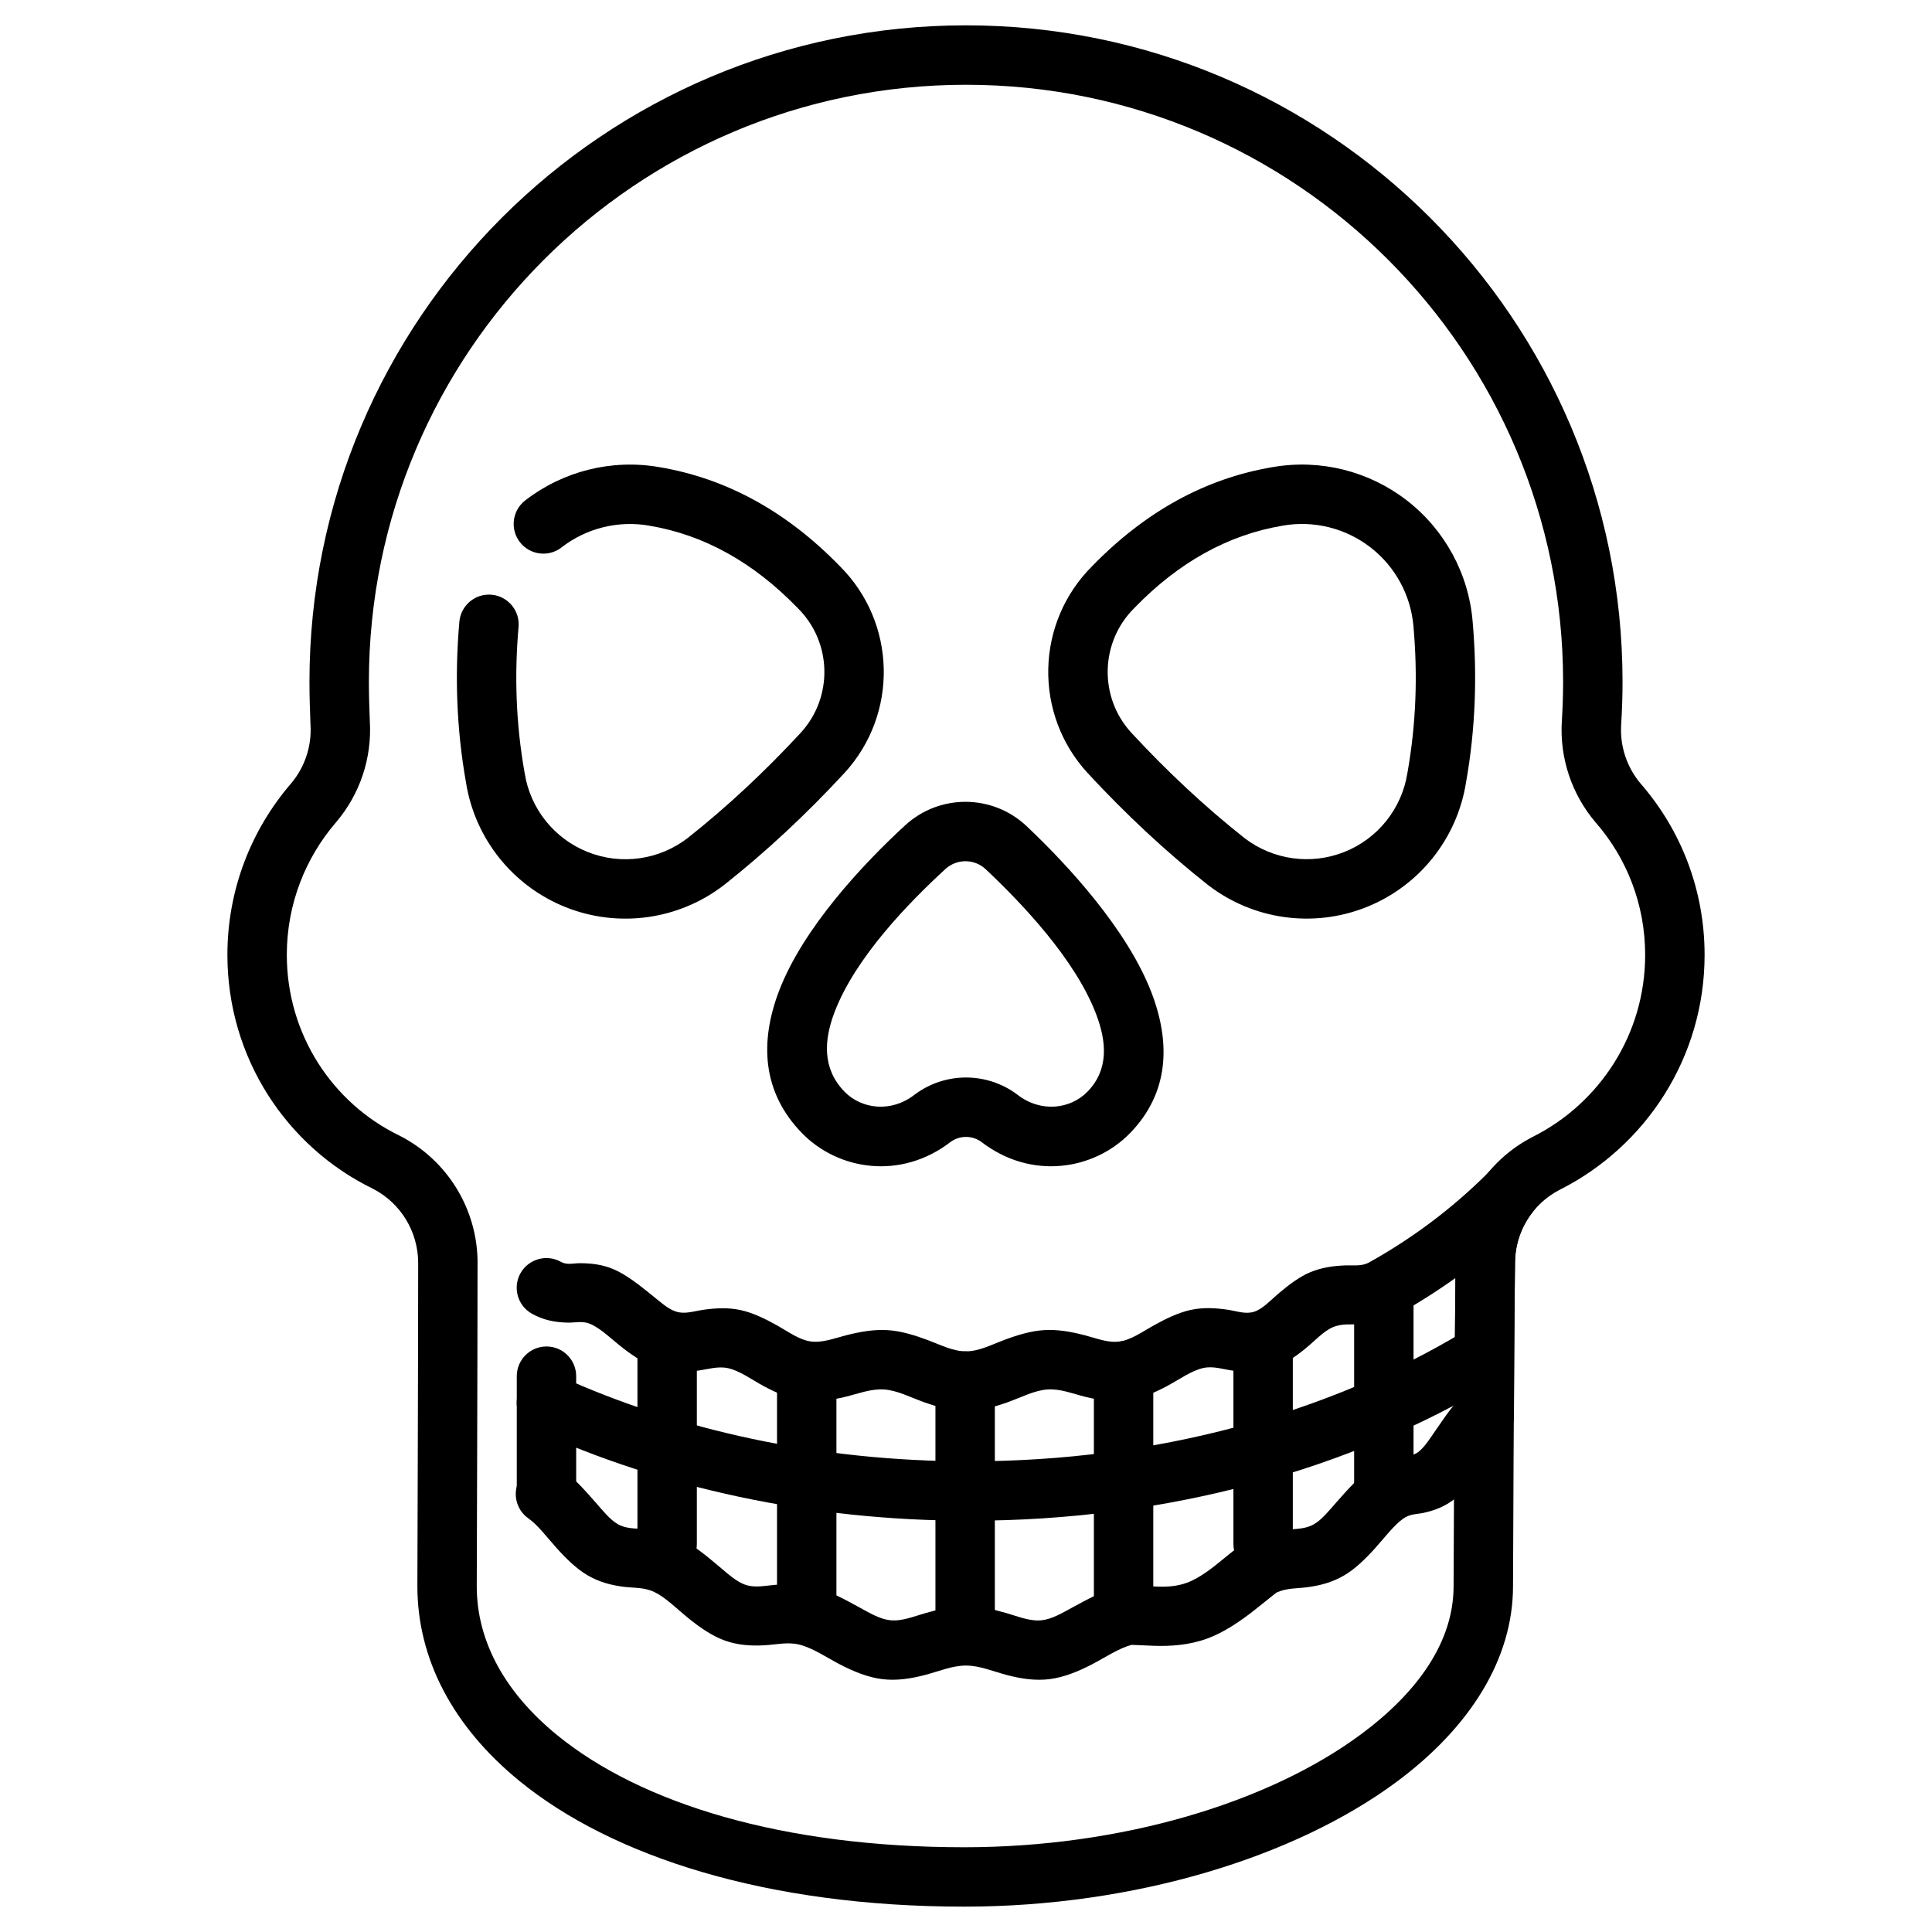 <?xml version="1.0" encoding="UTF-8"?>
<!-- Uploaded to: ICON Repo, www.svgrepo.com, Generator: ICON Repo Mixer Tools -->
<svg fill="#000000" width="800px" height="800px" version="1.1" viewBox="144 144 512 512" xmlns="http://www.w3.org/2000/svg">
 <g fill-rule="evenodd">
  <path d="m254.82 478.7c0 24.535-0.211 85.633-0.211 85.633v0.027c0 19.25 9.383 37.184 27.027 51.598 24.457 19.984 65.418 33.32 117.9 33.32 45.16 0 87.73-13.141 114.61-33.094 19.453-14.441 30.82-32.547 30.82-51.824 0 0.027 0.215-61.035 0.535-85.559v-0.102c0-8.184 4.582-15.676 11.859-19.406 22.754-11.461 38.375-35.039 38.375-62.234 0-17.328-6.34-33.188-16.898-45.332-3.707-4.359-5.578-9.992-5.211-15.707 0.234-3.738 0.363-7.516 0.363-11.316 0-96.027-77.965-173.99-173.99-173.99s-173.99 77.961-173.99 173.99c0 3.738 0.121 7.441 0.262 11.125 0.004 0.066 0.004 0.133 0.012 0.199 0.363 5.695-1.5 11.316-5.199 15.66-10.484 12.195-16.82 28.051-16.82 45.367 0 27.238 15.66 50.832 38.605 61.996 7.32 3.773 11.949 11.363 11.949 19.648zm15.742 0c0-14.219-7.961-27.23-20.613-33.707-0.047-0.027-0.102-0.051-0.148-0.074-17.727-8.602-29.793-26.84-29.793-47.863 0-13.414 4.914-25.695 13.035-35.129 0.004-0.012 0.016-0.02 0.027-0.031 6.336-7.441 9.535-17.047 8.934-26.801-0.133-3.41-0.246-6.891-0.246-10.391 0-87.336 70.906-158.24 158.24-158.24 87.336 0 158.24 70.906 158.24 158.24 0 3.465-0.117 6.902-0.332 10.309v0.012c-0.625 9.797 2.586 19.453 8.953 26.934 0.02 0.02 0.035 0.043 0.059 0.062 8.164 9.379 13.066 21.645 13.066 35.039 0 21.066-12.113 39.328-29.746 48.191-0.016 0.012-0.031 0.02-0.047 0.027-12.527 6.414-20.41 19.281-20.441 33.348-0.32 24.582-0.535 85.711-0.535 85.711v0.027c0 14.77-9.555 28.117-24.461 39.184-24.656 18.301-63.812 29.992-105.23 29.992-47.961 0-85.586-11.504-107.94-29.766-13.555-11.078-21.242-24.609-21.242-39.402 0.004-1.289 0.211-61.379 0.211-85.664z"/>
  <path d="m395.96 446.59c2.398-1.715 5.617-1.727 8.023-0.035 13.289 10.277 29.957 7.566 39.527-2.305 10.27-10.59 10.797-23.762 5.648-37.199-6.391-16.672-22.156-33.797-33.145-44.156-0.004-0.004-0.012-0.012-0.016-0.016-8.988-8.434-22.961-8.527-32.066-0.211-0.004 0.004-0.012 0.012-0.02 0.016-11.148 10.25-27.105 27.23-33.477 43.977-5.098 13.41-4.512 26.688 6.055 37.586 9.578 9.883 26.277 12.586 39.512 2.305l-0.043 0.035zm-9.371-12.652c-0.066 0.047-0.133 0.102-0.195 0.148-6.219 4.863-14.098 3.852-18.605-0.797-5.883-6.066-5.473-13.562-2.641-21.023 5.535-14.555 19.715-29.07 29.406-37.977 3.035-2.766 7.68-2.734 10.668 0.066 9.598 9.055 23.656 23.773 29.238 38.332 2.832 7.398 3.406 14.77-2.246 20.598-4.508 4.648-12.387 5.664-18.609 0.805-0.062-0.051-0.125-0.102-0.188-0.148-7.981-5.856-18.84-5.856-26.828-0.004z"/>
  <path d="m292.81 289.07c6.582-5.098 15-7.191 23.203-5.773 0.012 0.004 0.027 0.004 0.043 0.012 14.652 2.445 27.688 9.824 39.27 21.754 0.031 0.031 0.066 0.062 0.102 0.102 9.086 9.02 9.422 23.609 0.762 33.043-9.457 10.219-19.43 19.555-29.977 27.902-7.559 5.805-17.613 7.207-26.465 3.68-8.871-3.527-15.219-11.473-16.703-20.898-0.012-0.051-0.02-0.102-0.027-0.152-2.297-12.906-2.723-25.789-1.594-38.598 0.379-4.328-2.824-8.148-7.152-8.535-4.328-0.383-8.148 2.824-8.535 7.152-1.242 14.164-0.766 28.406 1.77 42.676 2.383 14.879 12.418 27.41 26.422 32.984 14.027 5.582 29.965 3.352 41.926-5.867 0.027-0.016 0.051-0.035 0.078-0.059 11.199-8.863 21.789-18.766 31.824-29.613 0.004-0.004 0.016-0.012 0.02-0.016 14.367-15.641 13.832-39.828-1.203-54.816-14.102-14.504-30.082-23.285-47.918-26.266-12.516-2.168-25.406 1.039-35.48 8.844-3.434 2.66-4.062 7.609-1.402 11.043 2.66 3.438 7.609 4.066 11.043 1.406z"/>
  <path d="m433.43 294.04c-15.035 14.988-15.57 39.176-1.203 54.816 0.004 0.004 0.016 0.012 0.02 0.016 10.035 10.848 20.625 20.75 31.824 29.613 0.027 0.02 0.051 0.043 0.078 0.059 11.961 9.223 27.898 11.449 41.926 5.867 14.008-5.574 24.043-18.105 26.422-32.984 2.535-14.27 3.012-28.512 1.77-42.676-1.035-12.652-7.363-24.328-17.438-32.133-10.078-7.805-22.965-11.012-35.523-8.836-17.797 2.977-33.777 11.754-47.879 26.262zm11.148 11.117c0.031-0.035 0.066-0.066 0.102-0.102 11.582-11.93 24.617-19.309 39.27-21.754 0.016-0.004 0.031-0.004 0.043-0.012 8.203-1.418 16.621 0.676 23.203 5.773 6.582 5.098 10.711 12.723 11.395 21.02v0.047c1.129 12.809 0.703 25.695-1.594 38.598-0.004 0.051-0.016 0.102-0.027 0.152-1.484 9.426-7.836 17.371-16.703 20.898-8.836 3.516-18.867 2.129-26.418-3.641-10.598-8.387-20.566-17.723-30.023-27.941-8.66-9.43-8.324-24.02 0.762-33.043z"/>
  <path d="m529.71 482.68c-0.105 9.887-0.172 23.391-0.211 33.426-1.574 1.922-3.176 4.219-4.762 6.535-1.602 2.336-3.113 4.746-4.769 6.07-1.484 1.195-3.106 1.023-4.656 1.344-2.769 0.578-5.547 1.449-8.387 3.434-2.887 2.016-5.898 5.375-8.871 8.758-1.93 2.199-3.773 4.473-5.758 5.641-2.379 1.402-4.856 1.227-7.309 1.508-3.18 0.355-6.375 0.957-9.625 2.5-1.449 0.684-3.91 2.578-6.848 4.981-2.801 2.293-6.34 5.246-10.008 6.582-4.293 1.559-8.668 0.938-11.797 0.77-2.664-0.141-4.871-0.043-6.422 0.348-4.039 1.02-8.164 3.273-12.273 5.519-2.609 1.422-5.164 2.934-7.812 3.269-3.148 0.398-6.281-0.949-9.484-1.875-3.555-1.02-7.137-1.848-10.723-1.848-3.594 0-7.184 0.824-10.738 1.848-3.223 0.918-6.367 2.266-9.531 1.867-2.633-0.336-5.18-1.848-7.777-3.269-4.098-2.242-8.219-4.504-12.25-5.516-3.449-0.859-6.863-0.836-10.262-0.57-2.719 0.211-5.414 0.891-8.07-0.078-2.281-0.836-4.434-2.809-6.672-4.688-3.516-2.961-7.07-5.91-10.508-7.551-3.223-1.531-6.387-2.113-9.539-2.449-2.363-0.246-4.738-0.031-7.023-1.379-1.973-1.16-3.805-3.434-5.719-5.621-2.965-3.379-5.969-6.738-8.848-8.742-3.562-2.488-8.477-1.609-10.965 1.953-2.481 3.562-1.605 8.477 1.957 10.957 2.519 1.758 4.992 5.113 7.598 8.004 2.602 2.887 5.312 5.441 7.973 7.012 3.238 1.91 6.488 2.703 9.797 3.113 2.609 0.32 5.297 0.082 7.988 1.371 3 1.434 5.961 4.449 9.047 6.957 3.117 2.531 6.328 4.691 9.492 5.852 3.555 1.297 7.117 1.512 10.723 1.301 3.035-0.172 6.094-0.938 9.195-0.164 3.574 0.898 7.125 3.371 10.773 5.266 3.664 1.898 7.394 3.394 11.105 3.867 3.777 0.477 7.598-0.094 11.426-1.102 3.59-0.938 7.176-2.488 10.82-2.488 3.633 0 7.195 1.547 10.773 2.492 3.816 1.008 7.625 1.578 11.402 1.105 3.715-0.473 7.453-1.969 11.125-3.867 3.594-1.863 7.09-4.273 10.613-5.215 0.477 0.027 3.586 0.168 5.848 0.246 4.262 0.148 9.223-0.117 14.133-1.898 4.488-1.633 8.98-4.707 12.711-7.668 2.277-1.801 5.269-4.203 5.688-4.543 2.738-1.238 5.469-1.055 8.125-1.406 3.344-0.438 6.617-1.254 9.887-3.18 2.672-1.574 5.383-4.129 7.992-7.016 2.625-2.902 5.113-6.266 7.644-8.035 1.793-1.254 3.648-1.102 5.383-1.492 2.887-0.641 5.695-1.664 8.508-3.922 2.199-1.77 4.449-4.519 6.59-7.562 2.164-3.07 4.176-6.555 6.25-8.449 1.621-1.484 2.551-3.578 2.555-5.777 0.047-11.508 0.125-29.578 0.27-40.395v-0.102c0-5.043 1.742-9.824 4.781-13.625 2.613-3.266 2.219-8.004-0.898-10.789-3.117-2.785-7.867-2.648-10.82 0.309-9.605 9.625-20.219 17.527-31.676 23.93-2.031 1.133-4.156 0.723-6.262 0.809-3.129 0.121-6.269 0.504-9.469 1.852-2.66 1.117-5.414 3.144-8.129 5.438-2.25 1.898-4.356 4.262-6.672 4.996-2.266 0.723-4.551-0.168-6.879-0.52-3.301-0.492-6.629-0.691-9.988 0.051-3.227 0.719-6.527 2.309-9.812 4.144-2.996 1.676-5.926 3.789-8.988 4.215-3.059 0.418-6.102-0.867-9.227-1.668-3.562-0.918-7.16-1.586-10.77-1.355-3.531 0.219-7.109 1.316-10.691 2.664-3.328 1.258-6.621 2.965-10.004 2.965-3.402 0-6.707-1.707-10.055-2.965-3.586-1.344-7.176-2.441-10.715-2.66-3.641-0.227-7.273 0.43-10.875 1.34-3.211 0.809-6.352 2.09-9.492 1.66-2.992-0.414-5.84-2.516-8.766-4.168-3.254-1.832-6.523-3.418-9.723-4.125-3.379-0.75-6.734-0.562-10.055-0.082-2.41 0.34-4.769 1.219-7.117 0.469-2.109-0.672-4.078-2.457-6.129-4.125-3.453-2.797-6.934-5.566-10.293-7.039-3.09-1.348-6.129-1.664-9.156-1.668-1.652 0-3.332 0.555-4.934-0.348-3.785-2.129-8.59-0.793-10.727 2.992-2.129 3.785-0.793 8.586 2.992 10.723 3.148 1.777 6.305 2.312 9.523 2.383 1.961 0.043 3.984-0.531 6.004 0.352 2.824 1.234 5.594 4.023 8.508 6.297 3.086 2.414 6.277 4.43 9.426 5.434 3.449 1.102 6.918 1.102 10.434 0.656 2.676-0.34 5.367-1.273 8.113-0.668 3.102 0.688 6.156 2.961 9.332 4.688 3.434 1.867 6.941 3.348 10.43 3.832 3.699 0.508 7.441 0 11.195-0.898 3.426-0.82 6.848-2.199 10.34-1.984 3.488 0.219 6.953 2.047 10.5 3.328 3.723 1.344 7.488 2.332 11.246 2.332 3.754 0 7.512-0.988 11.23-2.336 3.531-1.281 6.981-3.106 10.453-3.328 3.394-0.215 6.723 1.164 10.055 1.984 3.715 0.906 7.422 1.426 11.09 0.922 3.519-0.484 7.059-1.969 10.531-3.836 3.25-1.746 6.383-4.047 9.555-4.754 2.656-0.586 5.266 0.363 7.852 0.707 3.488 0.469 6.934 0.488 10.359-0.598 2.953-0.938 5.973-2.906 8.879-5.289 2.492-2.051 4.828-4.617 7.254-5.641 2.523-1.059 5.031-0.621 7.469-0.77 3.332-0.203 6.59-0.84 9.84-2.656 5.211-2.914 10.266-6.102 15.145-9.594z"/>
  <path d="m391.9 510v67.465c0 4.344 3.527 7.871 7.871 7.871s7.871-3.527 7.871-7.871v-67.465c0-4.344-3.527-7.871-7.871-7.871s-7.871 3.527-7.871 7.871z"/>
  <path d="m349.92 510v59.891c0 4.344 3.527 7.871 7.871 7.871s7.871-3.527 7.871-7.871v-59.891c0-4.344-3.527-7.871-7.871-7.871s-7.871 3.527-7.871 7.871z"/>
  <path d="m433.89 507.32v62.57c0 4.344 3.527 7.871 7.871 7.871s7.871-3.527 7.871-7.871v-62.57c0-4.344-3.527-7.871-7.871-7.871s-7.871 3.527-7.871 7.871z"/>
  <path d="m312.93 501.2v51.988c0 4.344 3.527 7.871 7.871 7.871s7.871-3.527 7.871-7.871v-51.988c0-4.344-3.527-7.871-7.871-7.871s-7.871 3.527-7.871 7.871z"/>
  <path d="m470.87 501.2v51.988c0 4.344 3.531 7.871 7.871 7.871 4.344 0 7.871-3.527 7.871-7.871v-51.988c0-4.344-3.527-7.871-7.871-7.871-4.34 0-7.871 3.527-7.871 7.871z"/>
  <path d="m280.95 508.7v29.246c0 4.344 3.527 7.871 7.871 7.871s7.871-3.527 7.871-7.871v-29.246c0-4.344-3.527-7.871-7.871-7.871s-7.871 3.527-7.871 7.871z"/>
  <path d="m502.86 485.95v51.992c0 4.344 3.527 7.871 7.871 7.871s7.871-3.527 7.871-7.871v-51.992c0-4.344-3.527-7.871-7.871-7.871s-7.871 3.527-7.871 7.871z"/>
  <path d="m531.81 496.98c-35.633 21.461-81.246 34.285-130.91 34.285-39.918 0-77.215-8.293-108.83-22.684-3.953-1.801-8.621-0.051-10.422 3.898-1.801 3.957-0.051 8.629 3.898 10.43 33.516 15.258 73.035 24.098 115.35 24.098 52.758 0 101.17-13.75 139.03-36.543 3.723-2.242 4.922-7.078 2.684-10.801-2.242-3.727-7.078-4.93-10.805-2.688z"/>
 </g>
</svg>